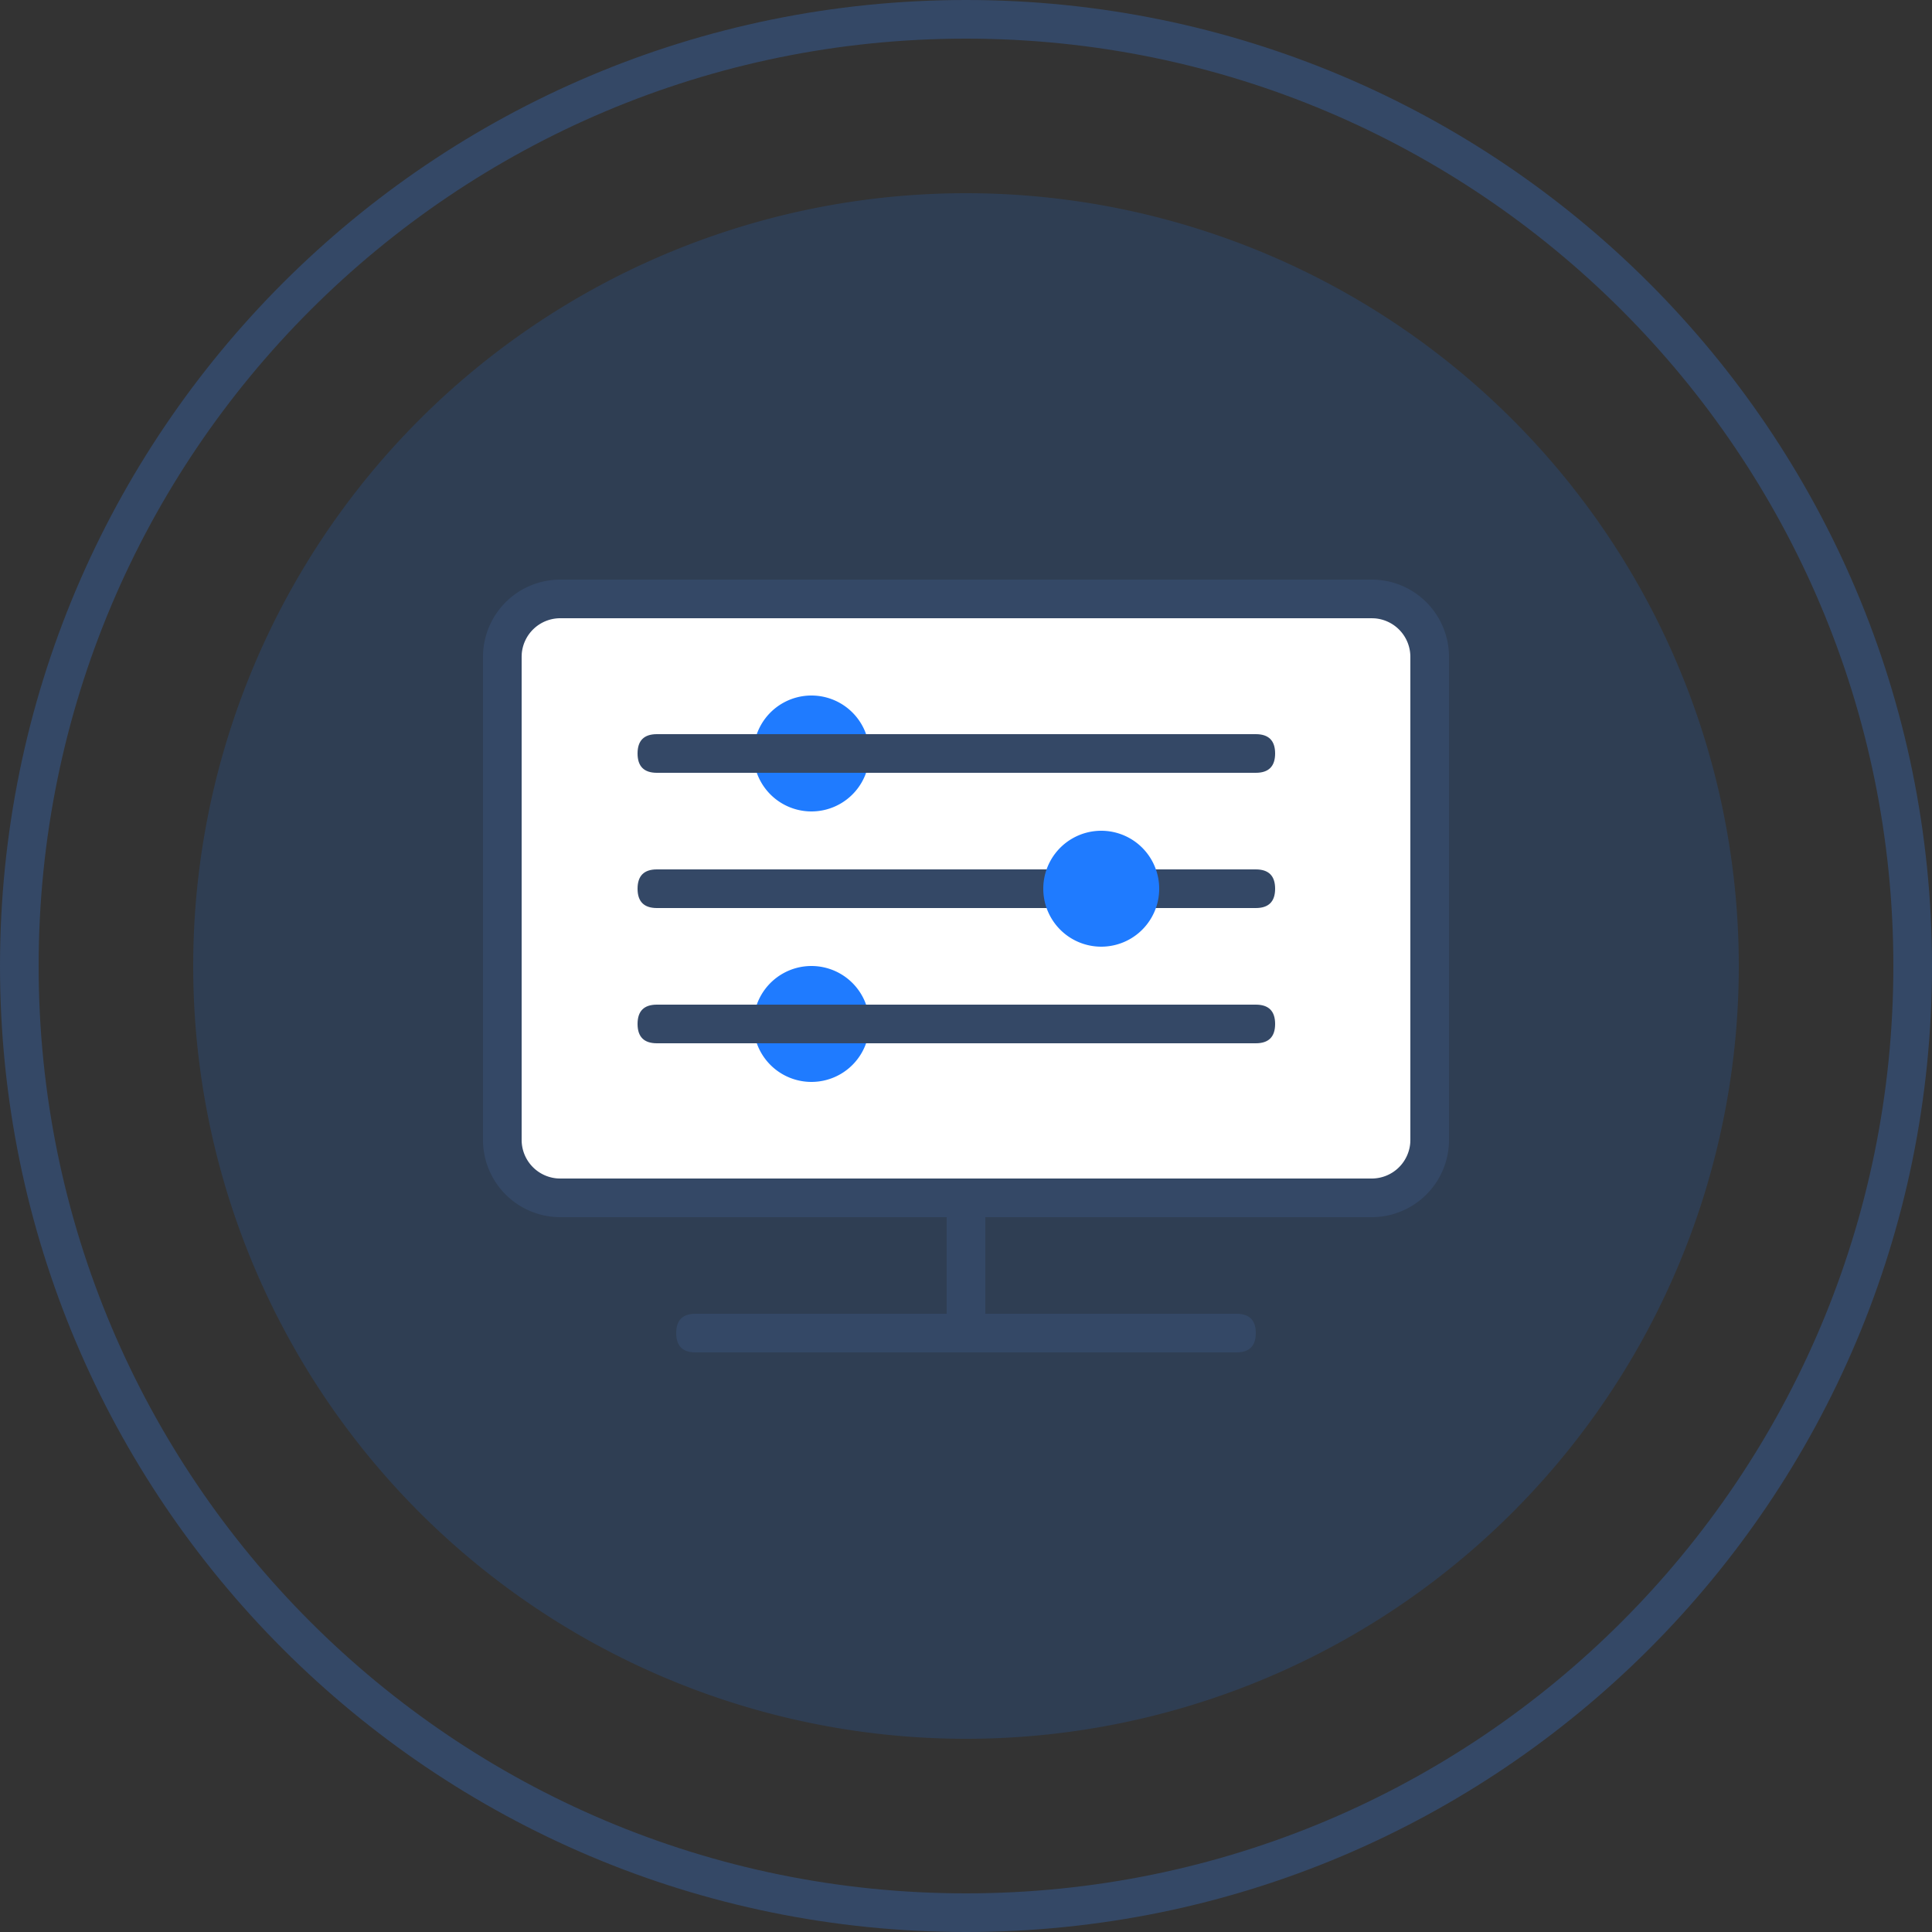 <?xml version="1.0" standalone="no"?><!DOCTYPE svg PUBLIC "-//W3C//DTD SVG 1.1//EN" "http://www.w3.org/Graphics/SVG/1.1/DTD/svg11.dtd"><svg t="1628835271514" class="icon" viewBox="0 0 1024 1024" version="1.1" xmlns="http://www.w3.org/2000/svg" p-id="5997" xmlns:xlink="http://www.w3.org/1999/xlink" width="128" height="128"><rect x="0" y="0" width="1024" height="1024" fill="#333333" stroke="none"/><defs><style type="text/css"></style></defs><path d="M512 0c282.767 0 512 229.233 512 512s-229.233 512-512 512S0 794.767 0 512 229.233 0 512 0z m0 20.48C240.538 20.48 20.48 240.538 20.48 512s220.058 491.52 491.52 491.52 491.52-220.058 491.52-491.52S783.462 20.48 512 20.48z" fill="#344866" p-id="5998"></path><path d="M512 512m-409.6 0a409.6 409.6 0 1 0 819.2 0 409.6 409.6 0 1 0-819.2 0Z" fill="#1F7BFF" opacity=".157" p-id="5999"></path><path d="M358.4 696.32m10.24 0l286.72 0q10.24 0 10.24 10.24l0 0q0 10.24-10.24 10.24l-286.72 0q-10.24 0-10.24-10.24l0 0q0-10.24 10.24-10.24Z" fill="#344866" p-id="6000"></path><path d="M501.76 634.88h20.48v81.92h-20.48z" fill="#344866" p-id="6001"></path><path d="M727.04 307.2a40.96 40.96 0 0 1 40.96 40.96v256a40.96 40.96 0 0 1-40.96 40.96H296.96a40.96 40.96 0 0 1-40.96-40.96V348.16a40.96 40.96 0 0 1 40.96-40.96h430.08z" fill="#344866" p-id="6002"></path><path d="M727.04 327.68H296.96a20.48 20.48 0 0 0-20.429 18.944L276.48 348.16v256a20.48 20.48 0 0 0 18.944 20.429L296.96 624.64h430.08a20.48 20.48 0 0 0 20.429-18.944L747.52 604.16V348.16a20.48 20.48 0 0 0-18.944-20.429L727.04 327.68z" fill="#FFFFFF" p-id="6003"></path><path d="M430.08 399.36m-30.72 0a30.72 30.72 0 1 0 61.44 0 30.72 30.72 0 1 0-61.44 0Z" fill="#1F7BFF" p-id="6004"></path><path d="M430.08 542.72m-30.72 0a30.72 30.72 0 1 0 61.44 0 30.72 30.72 0 1 0-61.44 0Z" fill="#1F7BFF" p-id="6005"></path><path d="M337.92 389.12m10.24 0l317.44 0q10.24 0 10.24 10.24l0 0q0 10.24-10.24 10.24l-317.44 0q-10.24 0-10.24-10.24l0 0q0-10.24 10.24-10.24Z" fill="#344866" p-id="6006"></path><path d="M337.92 460.8m10.24 0l317.44 0q10.24 0 10.24 10.24l0 0q0 10.24-10.24 10.24l-317.44 0q-10.24 0-10.24-10.24l0 0q0-10.24 10.24-10.24Z" fill="#344866" p-id="6007"></path><path d="M337.92 532.48m10.24 0l317.44 0q10.24 0 10.24 10.24l0 0q0 10.24-10.24 10.24l-317.44 0q-10.24 0-10.24-10.24l0 0q0-10.24 10.24-10.24Z" fill="#344866" p-id="6008"></path><path d="M583.68 471.04m-30.72 0a30.72 30.72 0 1 0 61.44 0 30.72 30.72 0 1 0-61.44 0Z" fill="#1F7BFF" p-id="6009"></path></svg>